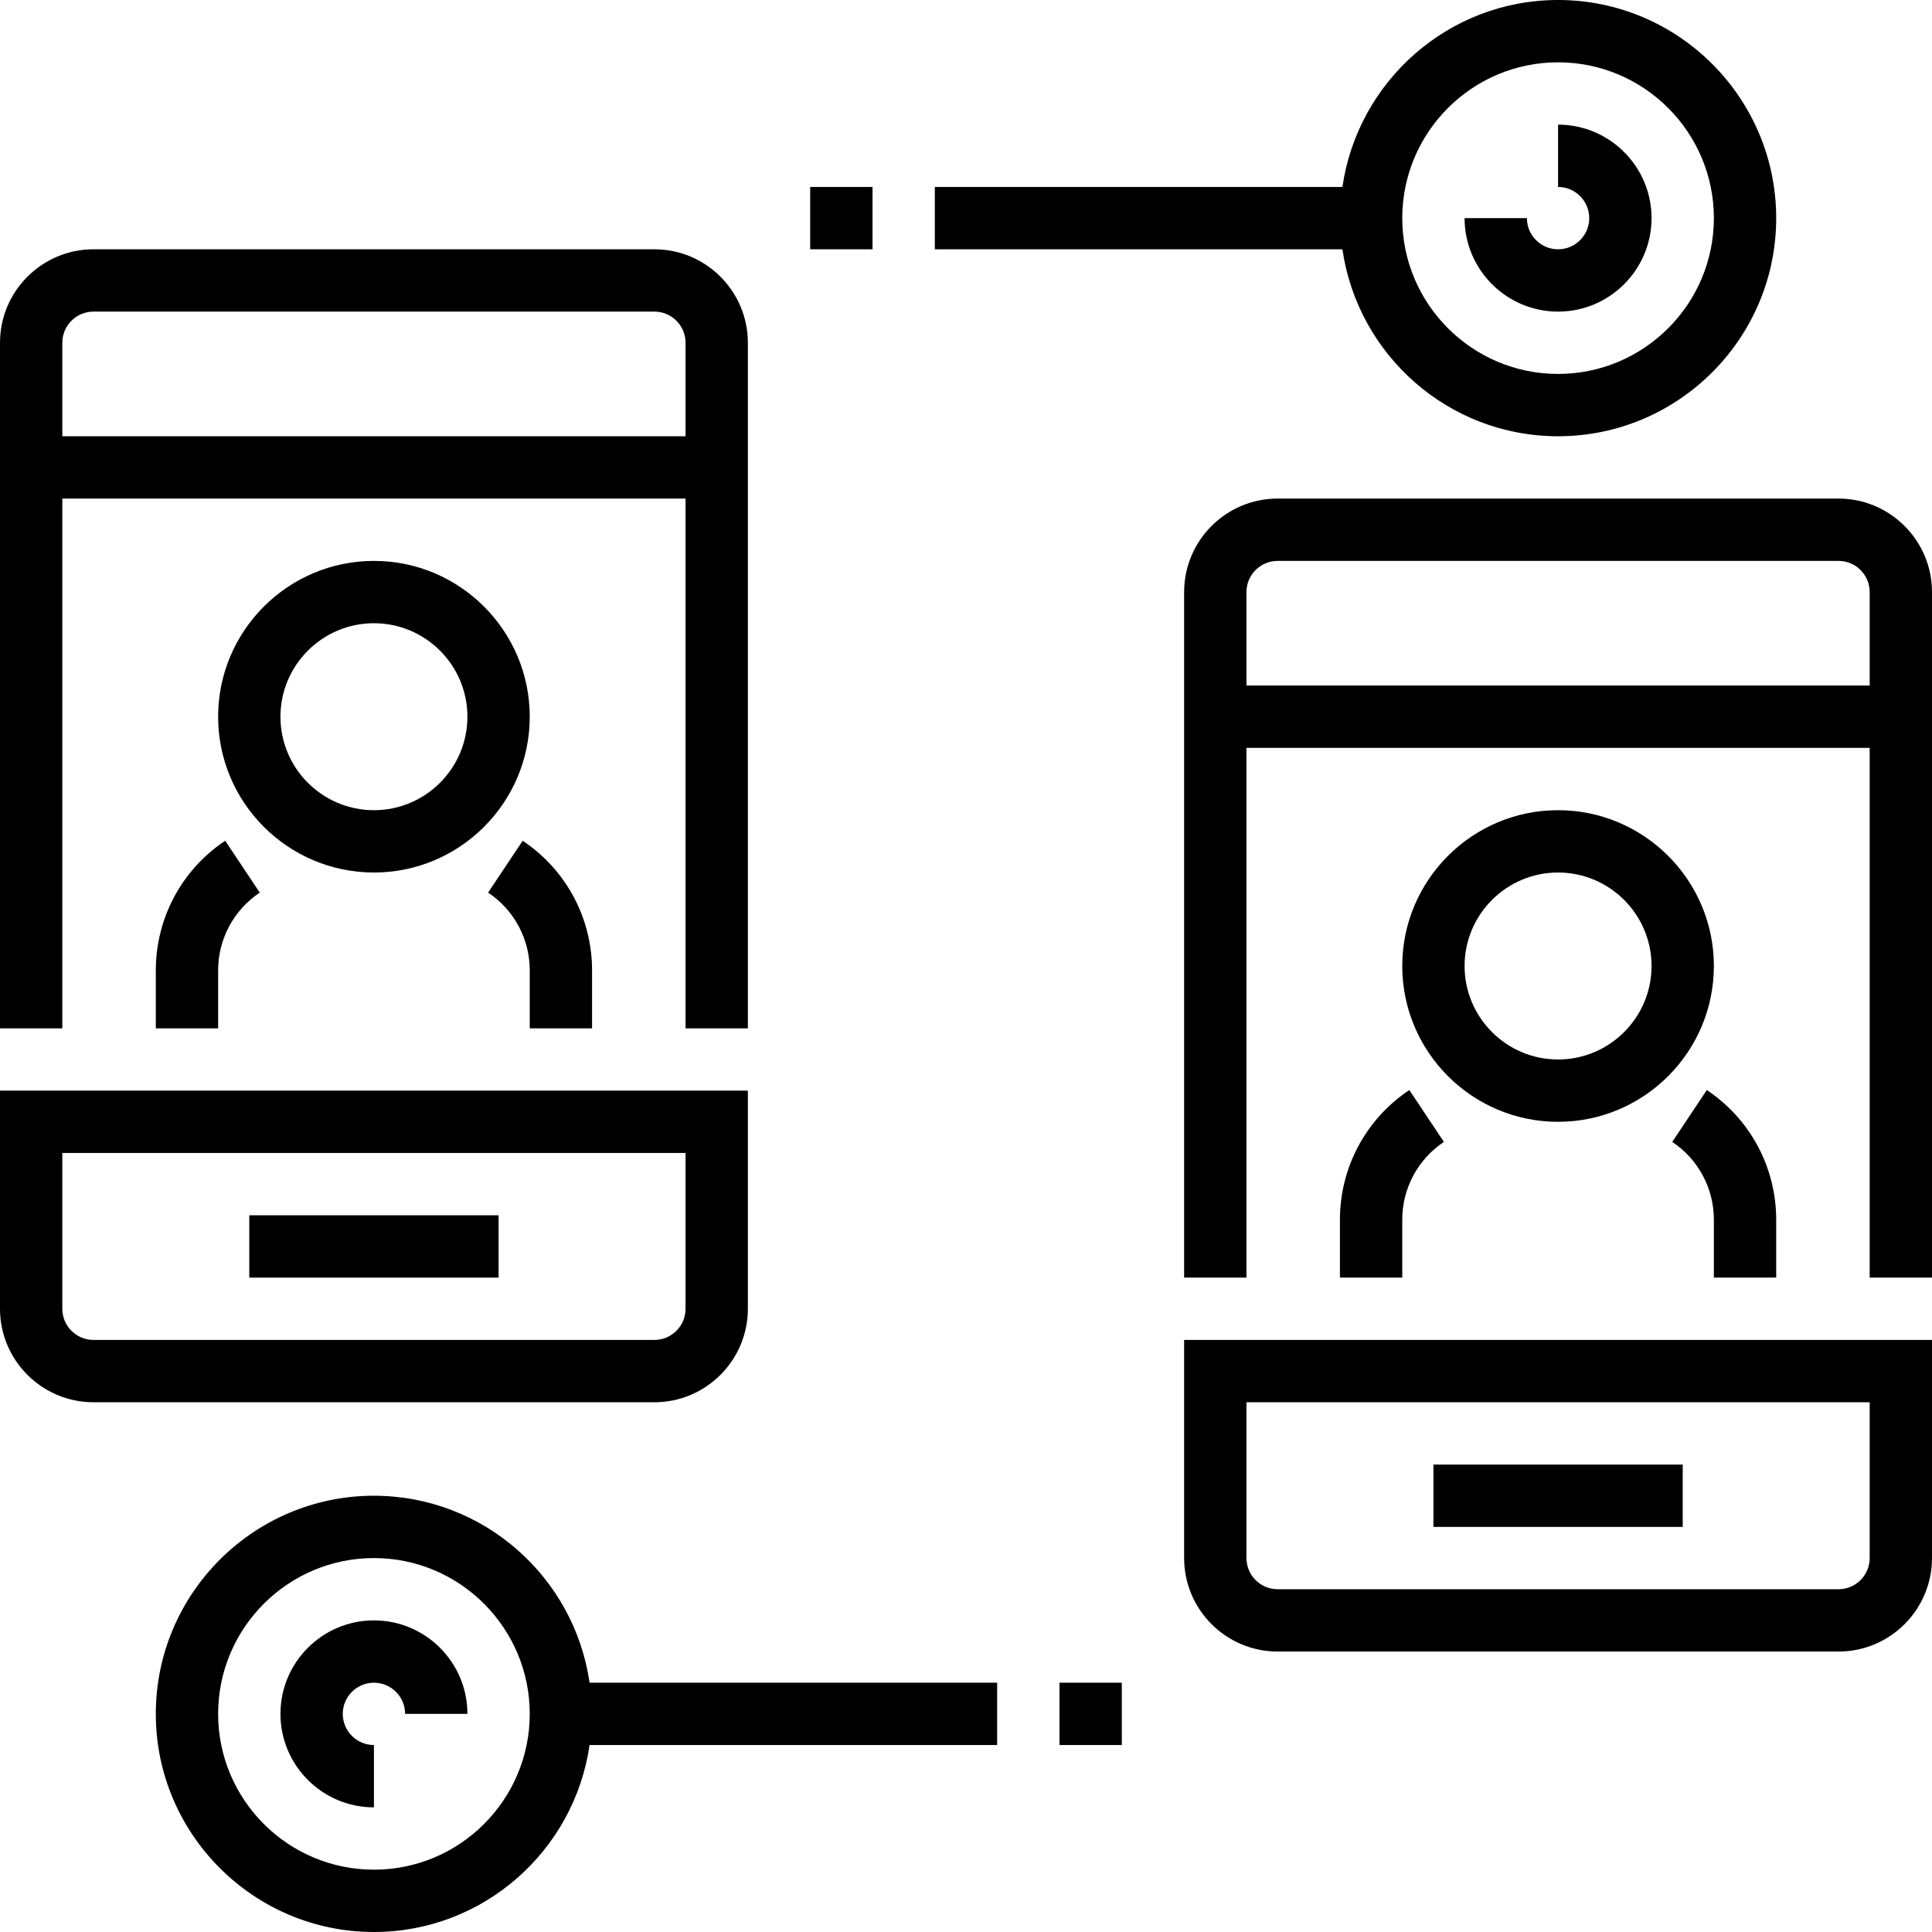 <?xml version="1.0" encoding="iso-8859-1"?>
<!-- Generator: Adobe Illustrator 19.0.0, SVG Export Plug-In . SVG Version: 6.00 Build 0)  -->
<svg version="1.1" id="Capa_1" xmlns="http://www.w3.org/2000/svg" xmlns:xlink="http://www.w3.org/1999/xlink" x="0px" y="0px"
	 viewBox="0 0 496 496" style="enable-background:new 0 0 496 496;" xml:space="preserve">
<g>
	<g>
		<g>
			<path d="M16,128h160v136h16V88c0-13.232-10.768-24-24-24H24C10.768,64,0,74.768,0,88v176h16V128z M16,88c0-4.416,3.584-8,8-8h144
				c4.416,0,8,3.584,8,8v24H16V88z"/>
			<path d="M192,336v-56H0v56c0,13.232,10.768,24,24,24h144C181.232,360,192,349.232,192,336z M16,336v-40h160v40
				c0,4.416-3.584,8-8,8H24C19.584,344,16,340.416,16,336z"/>
			<rect x="64" y="312" width="64" height="16"/>
			<path d="M472,128H328c-13.232,0-24,10.768-24,24v176h16V192h160v136h16V152C496,138.768,485.232,128,472,128z M480,176H320v-24
				c0-4.416,3.584-8,8-8h144c4.416,0,8,3.584,8,8V176z"/>
			<path d="M304,400c0,13.232,10.768,24,24,24h144c13.232,0,24-10.768,24-24v-56H304V400z M320,360h160v40c0,4.416-3.584,8-8,8H328
				c-4.416,0-8-3.584-8-8V360z"/>
			<rect x="368" y="376" width="64" height="16"/>
			<path d="M400,112c30.872,0,56-25.128,56-56S430.872,0,400,0c-28.152,0-51.456,20.912-55.36,48H240v16h104.64
				C348.544,91.088,371.848,112,400,112z M400,16c22.056,0,40,17.944,40,40c0,22.056-17.944,40-40,40c-22.056,0-40-17.944-40-40
				C360,33.944,377.944,16,400,16z"/>
			<path d="M400,80c13.232,0,24-10.768,24-24s-10.768-24-24-24v16c4.416,0,8,3.584,8,8s-3.584,8-8,8c-4.416,0-8-3.584-8-8h-16
				C376,69.232,386.768,80,400,80z"/>
			<rect x="208" y="48" width="16" height="16"/>
			<path d="M96,384c-30.872,0-56,25.128-56,56s25.128,56,56,56c28.152,0,51.456-20.912,55.36-48H256v-16H151.36
				C147.456,404.912,124.152,384,96,384z M96,480c-22.056,0-40-17.944-40-40c0-22.056,17.944-40,40-40c22.056,0,40,17.944,40,40
				C136,462.056,118.056,480,96,480z"/>
			<path d="M96,416c-13.232,0-24,10.768-24,24s10.768,24,24,24v-16c-4.416,0-8-3.584-8-8c0-4.416,3.584-8,8-8s8,3.584,8,8h16
				C120,426.768,109.232,416,96,416z"/>
			<rect x="272" y="432" width="16" height="16"/>
			<path d="M400,208c-22.056,0-40,17.944-40,40c0,22.056,17.944,40,40,40c22.056,0,40-17.944,40-40C440,225.944,422.056,208,400,208
				z M400,272c-13.232,0-24-10.768-24-24s10.768-24,24-24s24,10.768,24,24S413.232,272,400,272z"/>
			<path d="M456,328v-14.872c0-13.408-6.656-25.84-17.816-33.28l-8.872,13.312c6.696,4.456,10.688,11.928,10.688,19.968V328H456z"/>
			<path d="M344,313.128V328h16v-14.872c0-8.04,3.992-15.504,10.688-19.968l-8.872-13.312C350.656,287.28,344,299.72,344,313.128z"
				/>
			<path d="M96,224c22.056,0,40-17.944,40-40c0-22.056-17.944-40-40-40c-22.056,0-40,17.944-40,40C56,206.056,73.944,224,96,224z
				 M96,160c13.232,0,24,10.768,24,24s-10.768,24-24,24s-24-10.768-24-24S82.768,160,96,160z"/>
			<path d="M152,264v-14.872c0-13.408-6.656-25.84-17.816-33.28l-8.872,13.312c6.696,4.456,10.688,11.928,10.688,19.968V264H152z"/>
			<path d="M40,249.128V264h16v-14.872c0-8.04,3.992-15.504,10.688-19.968l-8.872-13.32C46.656,223.28,40,235.72,40,249.128z"/>
		</g>
	</g>
</g>
<g>
</g>
<g>
</g>
<g>
</g>
<g>
</g>
<g>
</g>
<g>
</g>
<g>
</g>
<g>
</g>
<g>
</g>
<g>
</g>
<g>
</g>
<g>
</g>
<g>
</g>
<g>
</g>
<g>
</g>
</svg>
